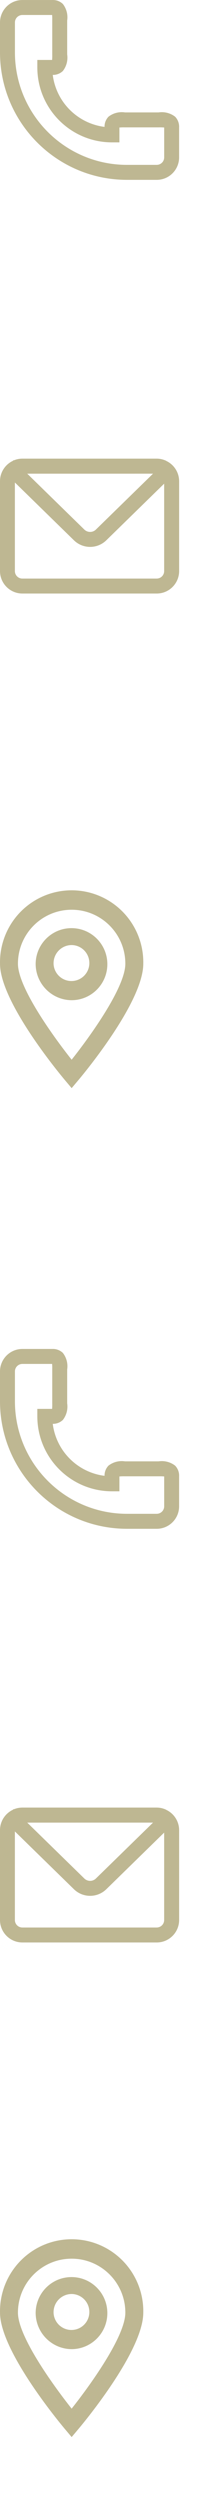 <svg xmlns="http://www.w3.org/2000/svg" width="23" height="278" viewBox="0 0 23 278">
  <g fill="none" fill-rule="evenodd">
    <path fill="#BEB792" fill-rule="nonzero" d="M17.712 12.5L13.952 12.5C13.298 12.4 12.631 12.574 12.109 12.98 11.819 13.284 11.661 13.691 11.671 14.111 8.651 13.728 6.273 11.35 5.89 8.33 6.311 8.34 6.717 8.182 7.021 7.892 7.427 7.369 7.6 6.703 7.5 6.049L7.5 2.288C7.6 1.634 7.427.967 7.021.444 6.703.14 6.273-.02 5.833.002L2.5.002C1.119.002 0 1.121 0 2.502L0 5.835C.01 13.655 6.347 19.991 14.166 20L17.498 20C18.879 20 19.998 18.881 19.998 17.5L19.998 14.167C20.02 13.727 19.859 13.297 19.555 12.979 19.032 12.575 18.366 12.402 17.712 12.5zM18.331 17.5C18.331 17.96 17.958 18.332 17.498 18.333L14.166 18.333C7.266 18.325 1.675 12.733 1.667 5.833L1.667 2.5C1.667 2.04 2.04 1.668 2.5 1.667L5.818 1.667C5.834 1.869 5.839 2.071 5.833 2.273L5.833 6.06C5.839 6.262 5.834 6.464 5.818 6.666L4.167 6.666 4.167 7.499C4.172 12.099 7.899 15.826 12.499 15.832L13.332 15.832 13.332 14.179C13.533 14.163 13.736 14.158 13.938 14.163L17.724 14.163C17.926 14.158 18.129 14.163 18.33 14.179L18.331 17.5zM18.568 51.256L18.553 51.241C18.224 51.084 17.865 51.001 17.5 51L2.5 51C2.169 51 1.841 51.066 1.536 51.194L1.51 51.169 1.433 51.248C.562 51.66.004 52.535 0 53.499L0 63.499C0 64.88 1.119 66 2.5 66L17.5 66C18.881 66 20 64.88 20 63.499L20 53.499C19.993 52.538 19.436 51.667 18.568 51.256zM17.086 52.672L10.698 58.897C10.341 59.234 9.783 59.234 9.426 58.897L3.042 52.673 17.086 52.672zM17.495 64.337L2.495 64.337C2.035 64.337 1.663 63.964 1.662 63.504L1.662 53.653 8.262 60.088C9.267 61.057 10.857 61.057 11.862 60.088L18.328 53.784 18.328 63.5C18.329 63.721 18.241 63.934 18.085 64.091 17.929 64.248 17.716 64.336 17.495 64.336L17.495 64.337zM7.241 120.1C6.501 119.218.002 111.372.002 107.164-.055 104.266 1.458 101.564 3.955 100.099 6.453 98.634 9.547 98.634 12.045 100.099 14.542 101.564 16.055 104.266 15.998 107.164 15.998 111.372 9.503 119.218 8.759 120.1L8 121 7.241 120.1zM2.003 107.164C2.003 109.757 5.818 115.093 7.999 117.837 10.18 115.093 13.994 109.754 13.994 107.164 13.994 103.849 11.31 101.162 7.999 101.162 4.687 101.162 2.003 103.849 2.003 107.164zM3.981 107.134C4.025 104.932 5.837 103.178 8.037 103.208 10.237 103.238 12 105.039 11.986 107.242 11.971 109.445 10.183 111.223 7.983 111.222 5.749 111.198 3.957 109.367 3.98 107.131L3.981 107.134zM5.979 107.134C6.003 108.233 6.908 109.106 8.006 109.09 9.104 109.074 9.983 108.175 9.975 107.076 9.968 105.976 9.075 105.089 7.978 105.089 6.864 105.104 5.972 106.016 5.981 107.131L5.979 107.134z"/>
    <path fill="#BEB792" fill-rule="nonzero" d="M17.712 162.5L13.952 162.5C13.298 162.4 12.631 162.574 12.109 162.98 11.819 163.284 11.661 163.691 11.671 164.111 8.651 163.728 6.273 161.35 5.89 158.33 6.311 158.34 6.717 158.182 7.021 157.892 7.427 157.369 7.6 156.703 7.5 156.049L7.5 152.288C7.6 151.634 7.427 150.967 7.021 150.444 6.703 150.14 6.273 149.98 5.833 150.002L2.5 150.002C1.119 150.002 0 151.121 0 152.502L0 155.835C.01 163.655 6.347 169.991 14.166 170L17.498 170C18.879 170 19.998 168.881 19.998 167.5L19.998 164.167C20.02 163.727 19.859 163.297 19.555 162.979 19.032 162.575 18.366 162.402 17.712 162.5zM18.331 167.5C18.331 167.96 17.958 168.332 17.498 168.333L14.166 168.333C7.266 168.325 1.675 162.733 1.667 155.833L1.667 152.5C1.667 152.04 2.04 151.668 2.5 151.667L5.818 151.667C5.834 151.869 5.839 152.071 5.833 152.273L5.833 156.06C5.839 156.262 5.834 156.464 5.818 156.666L4.167 156.666 4.167 157.499C4.172 162.099 7.899 165.826 12.499 165.832L13.332 165.832 13.332 164.179C13.533 164.163 13.736 164.158 13.938 164.163L17.724 164.163C17.926 164.158 18.129 164.163 18.33 164.179L18.331 167.5zM18.568 201.256L18.553 201.241C18.224 201.084 17.865 201.001 17.5 201L2.5 201C2.169 201 1.841 201.066 1.536 201.194L1.51 201.169 1.433 201.248C.562 201.66.004 202.535 0 203.499L0 213.499C0 214.88 1.119 216 2.5 216L17.5 216C18.881 216 20 214.88 20 213.499L20 203.499C19.993 202.538 19.436 201.667 18.568 201.256zM17.086 202.672L10.698 208.897C10.341 209.234 9.783 209.234 9.426 208.897L3.042 202.673 17.086 202.672zM17.495 214.337L2.495 214.337C2.035 214.337 1.663 213.964 1.662 213.504L1.662 203.653 8.262 210.088C9.267 211.057 10.857 211.057 11.862 210.088L18.328 203.784 18.328 213.5C18.329 213.721 18.241 213.934 18.085 214.091 17.929 214.248 17.716 214.336 17.495 214.336L17.495 214.337zM7.241 270.1C6.501 269.218.002 261.372.002 257.164-.055 254.266 1.458 251.564 3.955 250.099 6.453 248.634 9.547 248.634 12.045 250.099 14.542 251.564 16.055 254.266 15.998 257.164 15.998 261.372 9.503 269.218 8.759 270.1L8 271 7.241 270.1zM2.003 257.164C2.003 259.757 5.818 265.093 7.999 267.837 10.18 265.093 13.994 259.754 13.994 257.164 13.994 253.849 11.31 251.162 7.999 251.162 4.687 251.162 2.003 253.849 2.003 257.164zM3.981 257.134C4.025 254.932 5.837 253.178 8.037 253.208 10.237 253.238 12 255.039 11.986 257.242 11.971 259.445 10.183 261.223 7.983 261.222 5.749 261.198 3.957 259.367 3.98 257.131L3.981 257.134zM5.979 257.134C6.003 258.233 6.908 259.106 8.006 259.09 9.104 259.074 9.983 258.175 9.975 257.076 9.968 255.976 9.075 255.089 7.978 255.089 6.864 255.104 5.972 256.016 5.981 257.131L5.979 257.134z"/>
  </g>
</svg>
